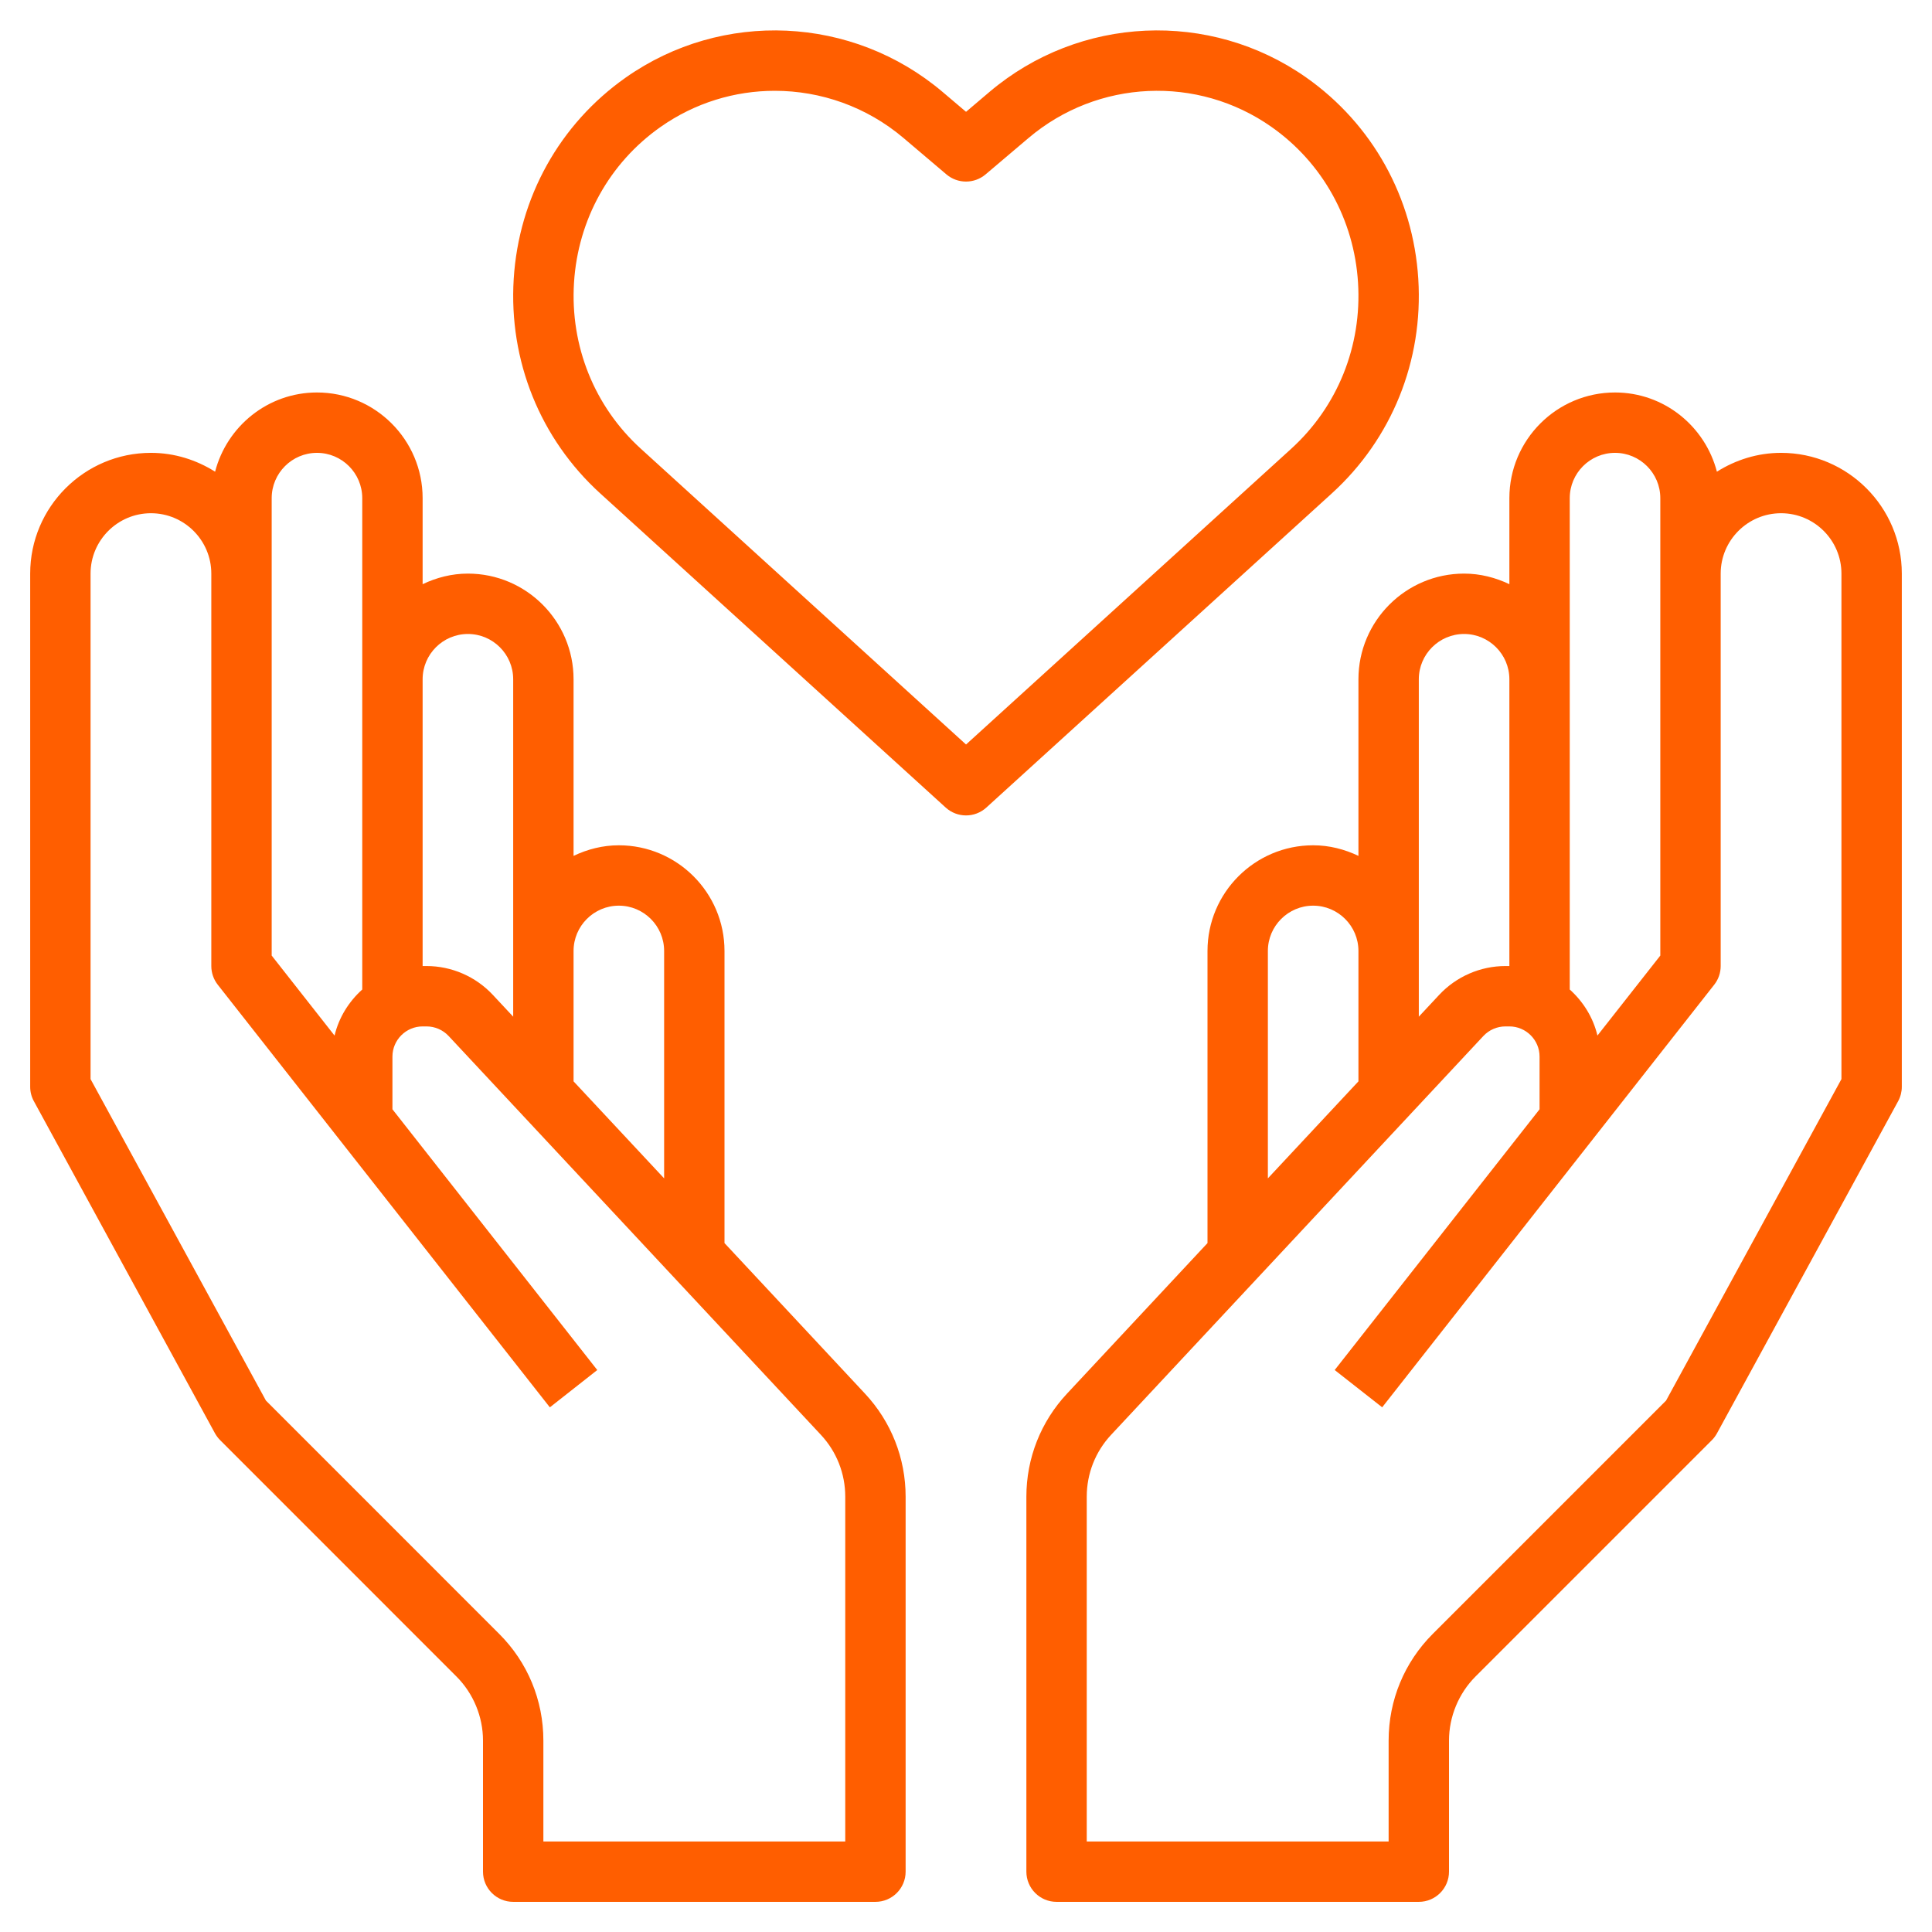 <svg width="48" height="48" viewBox="0 0 48 48" fill="none" xmlns="http://www.w3.org/2000/svg">
<g clip-path="url(#clip0_4043_21571)">
<path d="M18 30.884V23.626C18 22.178 16.823 21.001 15.375 21.001C14.971 21.001 14.592 21.101 14.25 21.264V16.876C14.25 15.428 13.072 14.251 11.625 14.251C11.221 14.251 10.842 14.351 10.5 14.514V12.376C10.5 10.928 9.322 9.751 7.875 9.751C6.656 9.751 5.637 10.591 5.344 11.719C4.88 11.427 4.337 11.251 3.75 11.251C2.095 11.251 0.75 12.597 0.75 14.251V27.001C0.75 27.126 0.781 27.25 0.842 27.36L5.341 35.61C5.376 35.672 5.42 35.731 5.47 35.781L11.341 41.653C11.76 42.072 12 42.651 12 43.244V46.501C12 46.915 12.336 47.251 12.75 47.251H21.75C22.164 47.251 22.5 46.915 22.5 46.501V37.184C22.5 36.23 22.142 35.322 21.491 34.625L18 30.884ZM15.375 22.501C15.995 22.501 16.5 23.006 16.5 23.626V29.276L14.25 26.866V23.626C14.25 23.006 14.755 22.501 15.375 22.501ZM11.625 15.751C12.245 15.751 12.75 16.256 12.75 16.876V23.626V25.259L12.243 24.716C11.819 24.262 11.22 24.001 10.598 24.001H10.5V16.876C10.5 16.256 11.005 15.751 11.625 15.751ZM6.75 12.376C6.75 11.756 7.255 11.251 7.875 11.251C8.495 11.251 9 11.756 9 12.376V16.876V24.584C8.667 24.884 8.419 25.278 8.312 25.729L6.75 23.741V14.251V12.376ZM21 45.751H13.5V43.244C13.5 42.242 13.11 41.3 12.402 40.593L6.607 34.797L2.25 26.81V14.251C2.25 13.424 2.923 12.751 3.75 12.751C4.577 12.751 5.25 13.424 5.25 14.251V24.001C5.25 24.169 5.306 24.332 5.41 24.465L13.661 34.965L14.839 34.038L9.75 27.56V26.251C9.75 25.838 10.087 25.501 10.5 25.501H10.598C10.805 25.501 11.005 25.588 11.146 25.739L20.395 35.648C20.785 36.066 21 36.611 21 37.184V45.751Z" fill="#FF5E00"/>
<path d="M44.25 11.251C43.663 11.251 43.12 11.427 42.656 11.719C42.363 10.591 41.344 9.751 40.125 9.751C38.678 9.751 37.5 10.928 37.5 12.376V14.514C37.158 14.351 36.779 14.251 36.375 14.251C34.928 14.251 33.75 15.428 33.75 16.876V21.264C33.408 21.101 33.029 21.001 32.625 21.001C31.177 21.001 30 22.178 30 23.626V30.884L26.509 34.625C25.858 35.322 25.5 36.23 25.5 37.184V46.501C25.5 46.915 25.836 47.251 26.25 47.251H35.25C35.664 47.251 36 46.915 36 46.501V43.244C36 42.651 36.24 42.072 36.658 41.653L42.53 35.781C42.581 35.731 42.624 35.672 42.658 35.61L47.158 27.36C47.218 27.25 47.25 27.126 47.25 27.001V14.251C47.25 12.597 45.904 11.251 44.25 11.251ZM39 12.376C39 11.756 39.505 11.251 40.125 11.251C40.745 11.251 41.25 11.756 41.25 12.376V14.251V23.741L39.688 25.728C39.581 25.277 39.333 24.884 39 24.584V16.876V12.376ZM35.25 16.876C35.25 16.256 35.755 15.751 36.375 15.751C36.995 15.751 37.5 16.256 37.5 16.876V24.001H37.402C36.78 24.001 36.181 24.262 35.757 24.716L35.25 25.259V23.626V16.876ZM31.5 23.626C31.5 23.006 32.005 22.501 32.625 22.501C33.245 22.501 33.75 23.006 33.75 23.626V26.866L31.5 29.276V23.626ZM45.75 26.81L41.393 34.797L35.598 40.592C34.89 41.3 34.5 42.242 34.5 43.244V45.751H27V37.184C27 36.611 27.215 36.066 27.605 35.648L36.854 25.739C36.995 25.588 37.195 25.501 37.402 25.501H37.5C37.913 25.501 38.25 25.838 38.25 26.251V27.56L33.16 34.038L34.34 34.964L42.59 24.464C42.694 24.332 42.75 24.169 42.75 24.001V14.251C42.75 13.424 43.423 12.751 44.25 12.751C45.077 12.751 45.75 13.424 45.75 14.251V26.81Z" fill="#FF5E00"/>
<path d="M35.237 6.93C35.111 4.906 34.096 3.083 32.455 1.927C30.058 0.241 26.821 0.388 24.583 2.284L24.001 2.778L23.418 2.284C21.179 0.388 17.943 0.241 15.546 1.927C13.904 3.083 12.889 4.906 12.763 6.93C12.637 8.959 13.42 10.901 14.912 12.258L23.496 20.064C23.639 20.194 23.82 20.259 24.001 20.259C24.181 20.259 24.362 20.194 24.505 20.064L33.089 12.258C34.581 10.901 35.364 8.959 35.237 6.93ZM24.001 18.497L15.922 11.149C14.768 10.1 14.163 8.596 14.261 7.024C14.359 5.457 15.142 4.047 16.41 3.155C17.264 2.554 18.257 2.256 19.249 2.256C20.39 2.256 21.529 2.65 22.448 3.429L23.515 4.334C23.795 4.57 24.205 4.57 24.485 4.334L25.553 3.429C27.27 1.974 29.754 1.861 31.591 3.154C32.859 4.046 33.643 5.457 33.74 7.024C33.838 8.596 33.233 10.1 32.08 11.149L24.001 18.497Z" fill="#FF5E00"/>
</g>
<defs>
<clipPath id="clip0_4043_21571">
<rect width="48" height="48" fill="white"/>
</clipPath>
</defs>
</svg>
